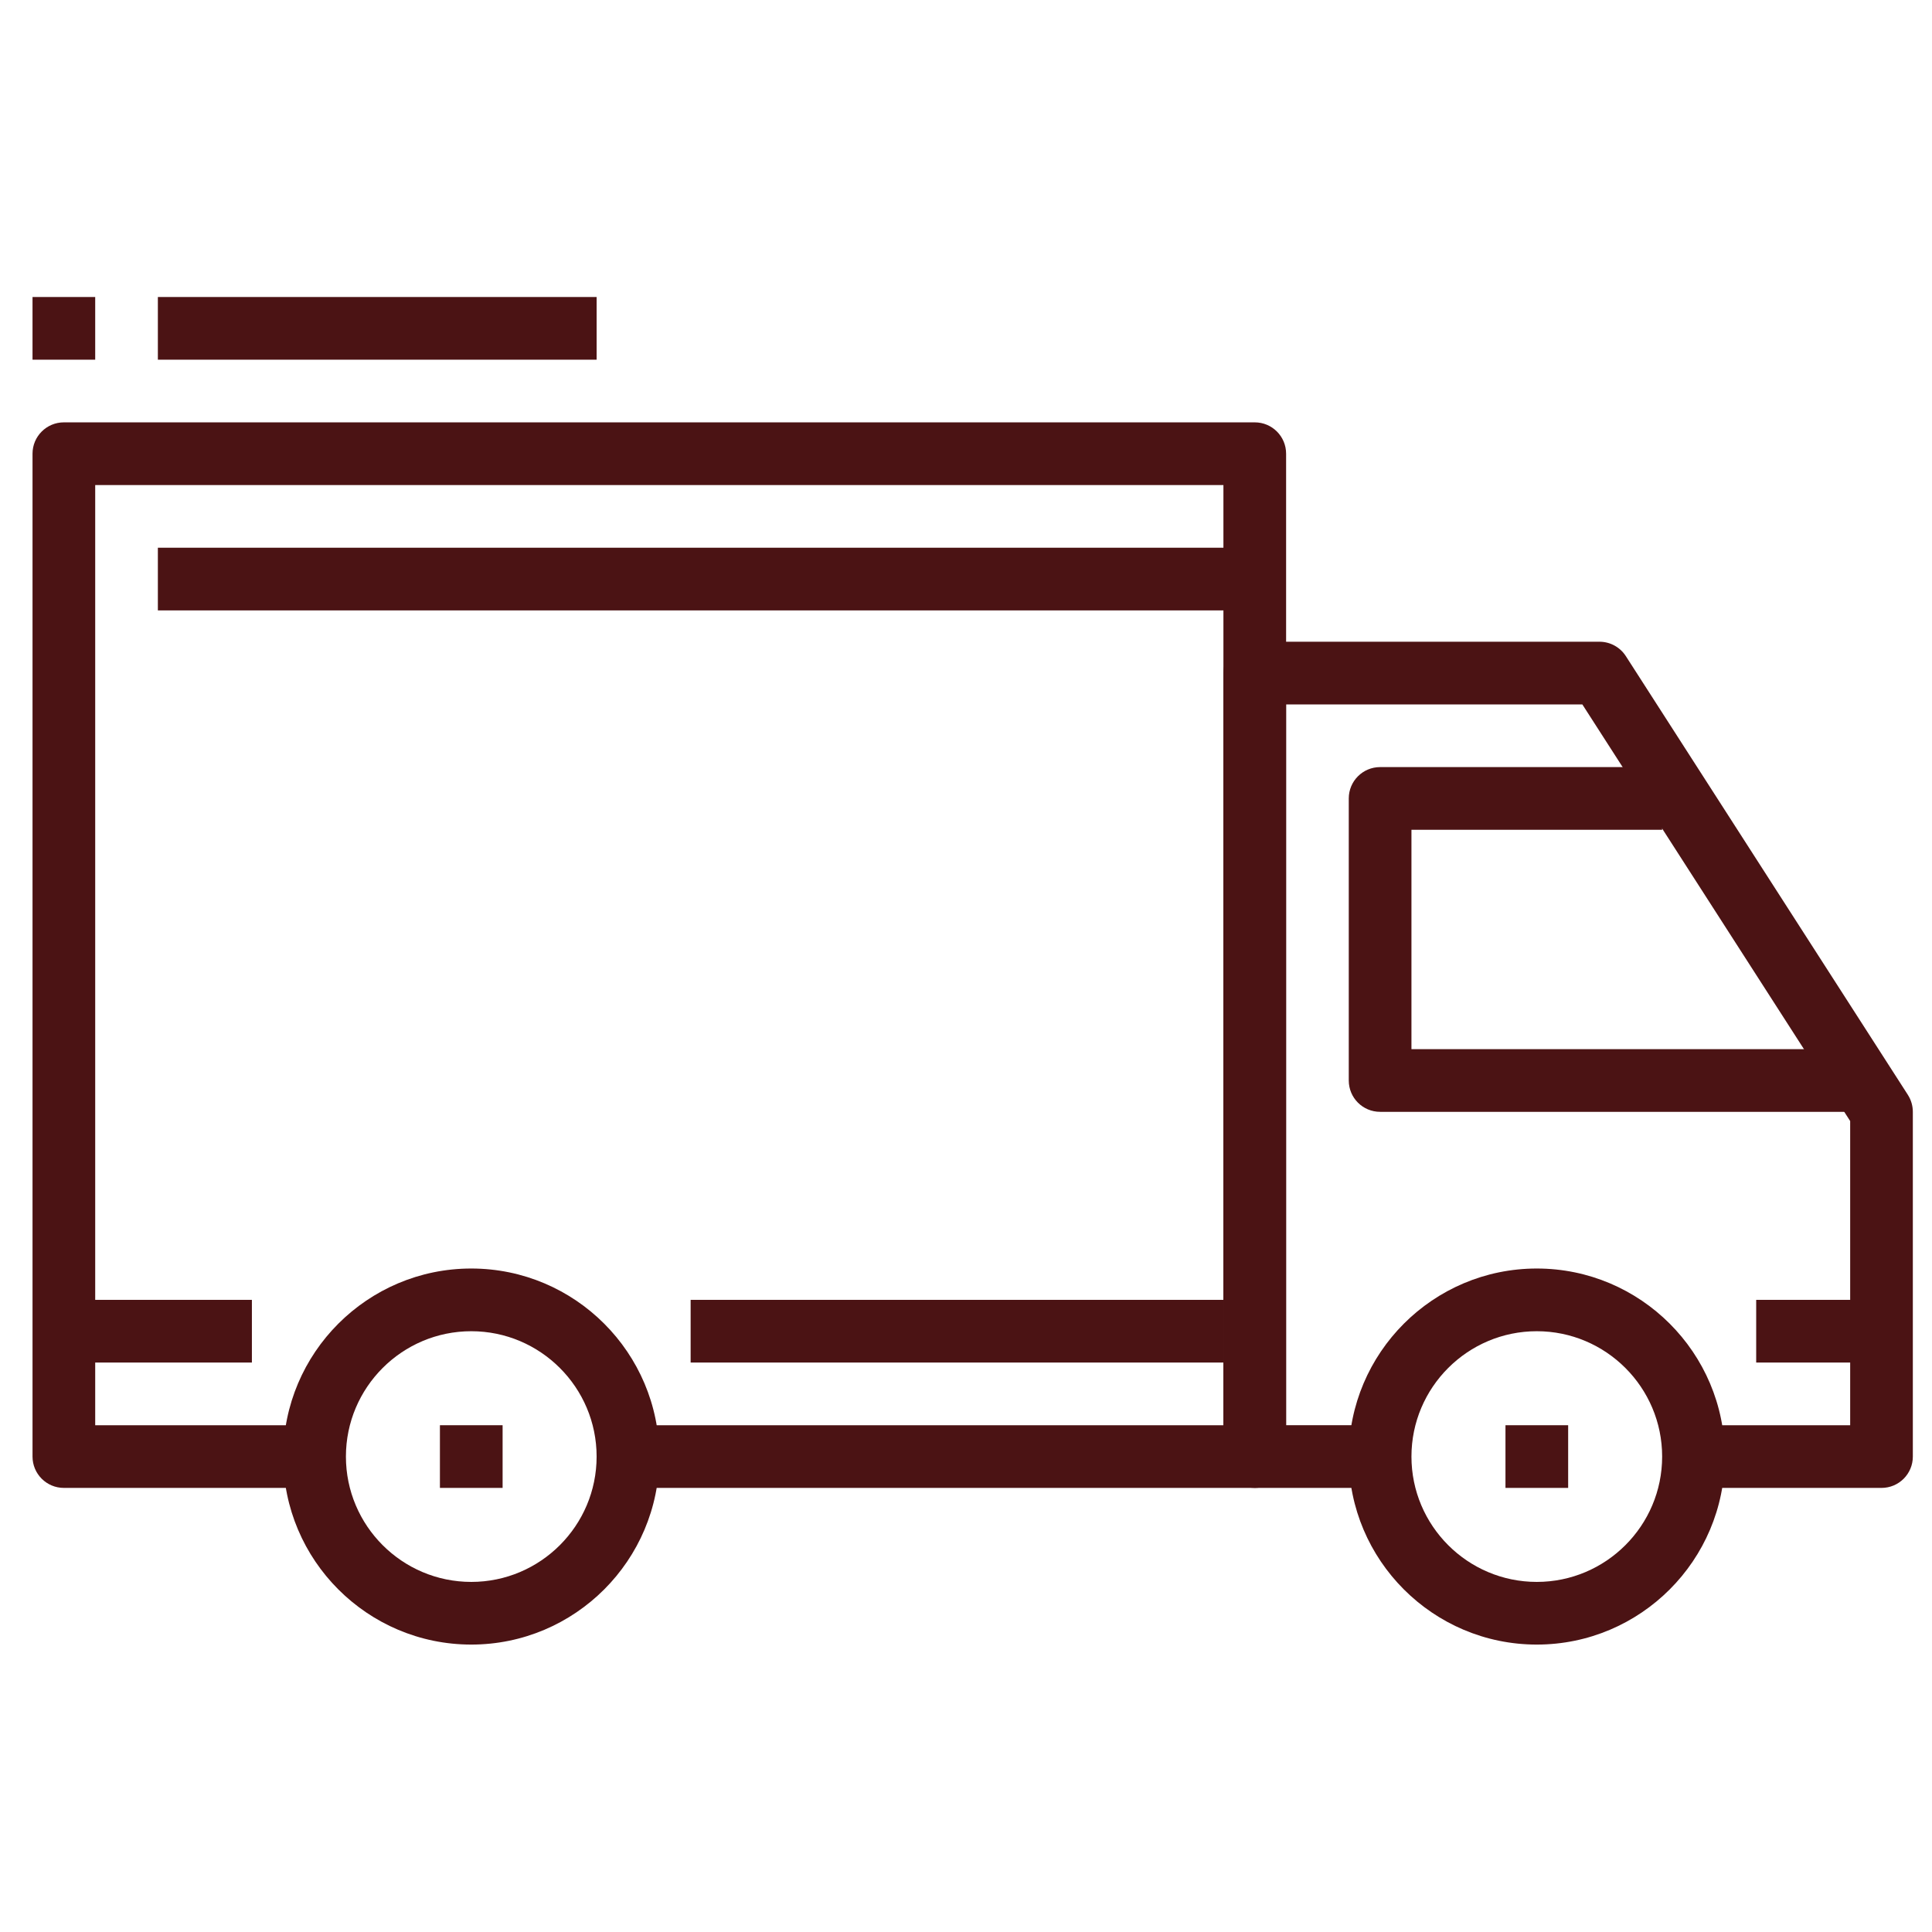 <?xml version="1.0" encoding="UTF-8"?><svg id="Camada_1" xmlns="http://www.w3.org/2000/svg" viewBox="0 0 1080 1080"><defs><style>.cls-1{fill:#4b1314;stroke-width:0px;}</style></defs><path class="cls-1" d="m263.44,709.11c-57.97,0-105.11,47.14-105.11,105.11s47.14,105.11,105.11,105.11,105.11-47.14,105.11-105.11c0-57.97-47.14-105.11-105.11-105.11Zm0,175.19c-38.65,0-70.07-31.43-70.07-70.07s31.43-70.07,70.07-70.07,70.07,31.43,70.07,70.07c0,38.65-31.43,70.07-70.07,70.07Z"/><path class="cls-1" d="m859.08,709.11c-57.97,0-105.11,47.14-105.11,105.11s47.14,105.11,105.11,105.11,105.11-47.14,105.11-105.11c0-57.97-47.14-105.11-105.11-105.11Zm0,175.19c-38.65,0-70.07-31.43-70.07-70.07s31.43-70.07,70.07-70.07,70.07,31.43,70.07,70.07-31.43,70.07-70.07,70.07Z"/><path class="cls-1" d="m1066.52,612.04l-157.67-245.27c-3.22-5.01-8.78-8.04-14.73-8.04h-192.71c-9.69,0-17.52,7.85-17.52,17.52v437.97c0,9.69,7.83,17.52,17.52,17.52h70.07v-35.04h-52.56v-402.93h165.62l149.72,232.9v170.04h-87.6v35.04h105.11c9.69,0,17.52-7.83,17.52-17.52v-192.71c0-3.35-.96-6.66-2.78-9.48Z"/><path class="cls-1" d="m789.01,586.48v-122.63h140.15v-35.04h-157.67c-9.69,0-17.52,7.85-17.52,17.52v157.67c0,9.69,7.83,17.52,17.52,17.52h262.78v-35.04h-245.27Z"/><path class="cls-1" d="m701.41,236.1H35.7c-9.67,0-17.52,7.85-17.52,17.52v560.61c0,9.69,7.85,17.52,17.52,17.52h140.15v-35.04H53.22V271.14h630.68v525.57h-332.86v35.04h350.38c9.69,0,17.52-7.83,17.52-17.52V253.62c0-9.67-7.83-17.52-17.52-17.52Z"/><rect class="cls-1" x="35.7" y="726.63" width="105.11" height="35.04"/><rect class="cls-1" x="386.07" y="726.63" width="297.82" height="35.04"/><rect class="cls-1" x="981.72" y="726.63" width="70.07" height="35.04"/><rect class="cls-1" x="88.25" y="306.18" width="613.16" height="35.04"/><rect class="cls-1" x="245.92" y="796.71" width="35.04" height="35.04"/><rect class="cls-1" x="841.57" y="796.71" width="35.04" height="35.04"/><rect class="cls-1" x="88.25" y="166.03" width="245.27" height="35.04"/><rect class="cls-1" x="18.18" y="166.03" width="35.04" height="35.04"/></svg>